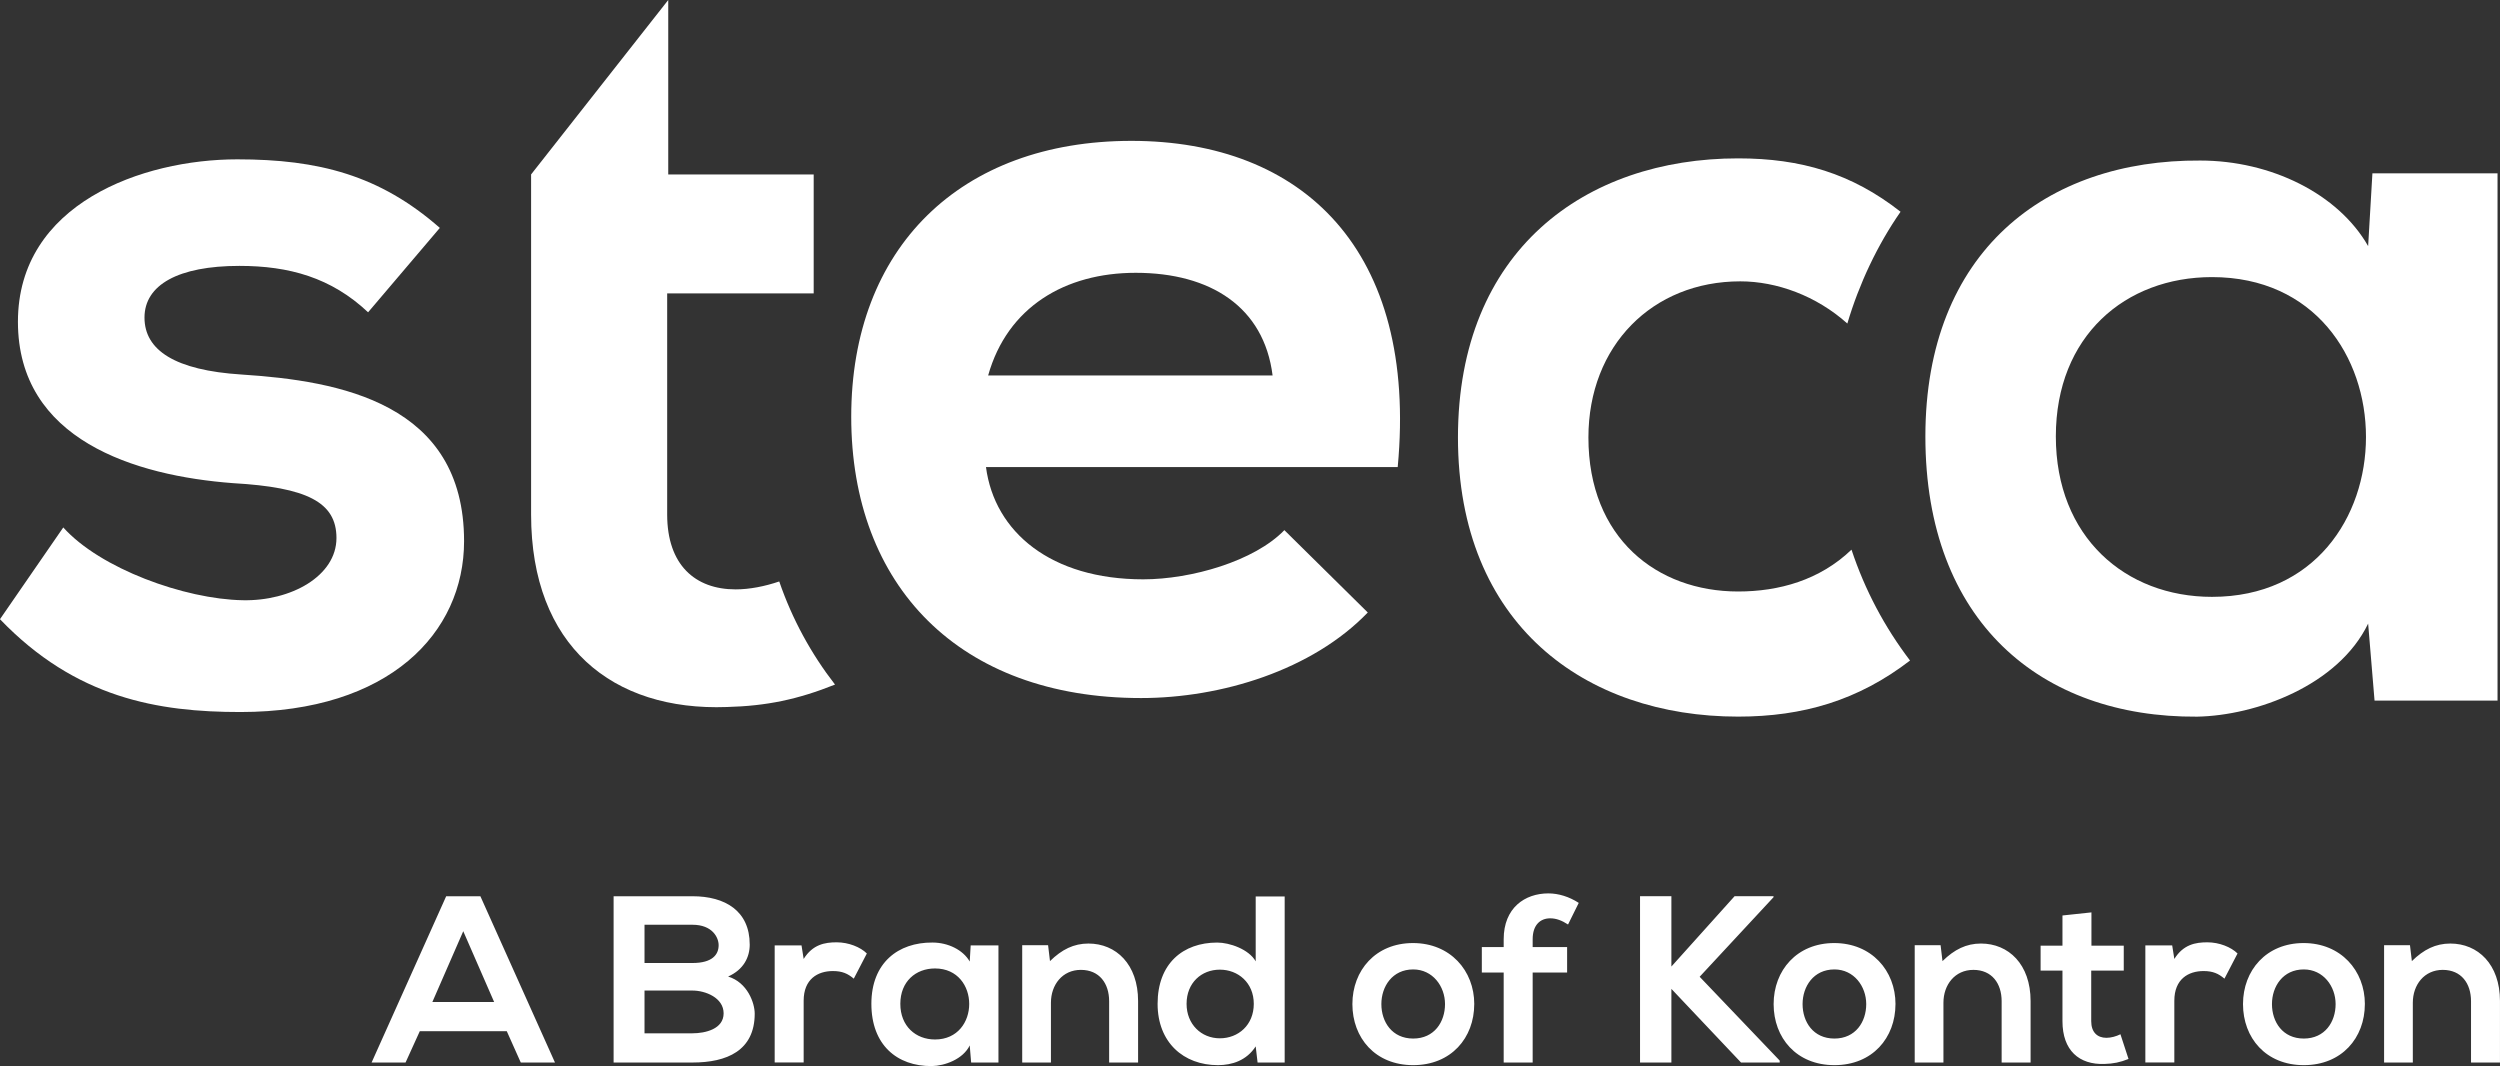 <?xml version="1.0" encoding="UTF-8"?><svg xmlns="http://www.w3.org/2000/svg" id="Ebene_2" data-name="Ebene 2" viewBox="0 0 1124.14 479.38"><rect x="0" y="0" width="1124.14" height="479.38" fill="#333333" stroke="none"/><defs><style> .cls-1 { fill: #fff; } </style></defs><g id="Ebene_1-2" data-name="Ebene 1"><path id="a_brand_of_kontron" data-name="a brand of kontron" class="cls-1" d="M227.86,463.67h-39.09l-6.41,14.1h-15.27l33.54-74.77h15.38l33.54,74.77h-15.38l-6.3-14.1ZM208.31,418.71l-13.89,31.83h27.77l-13.89-31.83ZM337.12,424.69c0,5.77-2.78,11.32-9.72,14.42,8.76,2.67,11.96,11.96,11.96,16.66,0,16.66-12.5,22-27.99,22h-35.46v-74.77h35.46c14.74,0,25.74,6.62,25.74,21.68ZM289.81,433.02h21.58c8.87,0,11.75-3.74,11.75-8.01,0-3.42-2.78-9.19-11.75-9.19h-21.58v17.2ZM289.81,464.63h21.58c5.77,0,13.99-1.92,13.99-8.97s-8.22-10.25-13.99-10.25h-21.58v19.23ZM360.41,425.11l.96,6.09c4.06-6.51,9.51-7.48,14.85-7.48s10.68,2.14,13.56,5.02l-5.87,11.32c-2.67-2.24-5.13-3.42-9.4-3.42-6.84,0-13.14,3.63-13.14,13.35v27.77h-13.03v-52.66h12.07ZM436.46,425.11h12.5v52.66h-12.28l-.64-7.69c-2.99,6.2-11.21,9.19-17.09,9.29-15.59.11-27.13-9.51-27.13-27.99s12.07-27.66,27.45-27.56c7.05,0,13.78,3.31,16.77,8.54l.43-7.26ZM404.84,451.39c0,10.04,6.94,16.02,15.59,16.02,20.51,0,20.51-31.94,0-31.94-8.65,0-15.59,5.87-15.59,15.91ZM498.73,477.77v-27.56c0-8.01-4.38-14.1-12.71-14.1s-13.46,6.73-13.46,14.74v26.92h-12.92v-52.76h11.64l.85,7.16c5.34-5.23,10.68-7.9,17.3-7.9,12.39,0,22.32,9.29,22.32,25.85v27.66h-13.03ZM577.66,403.11v74.66h-12.18l-.85-7.26c-4.06,6.3-10.57,8.44-16.98,8.44-15.49,0-27.13-10.25-27.13-27.56,0-18.16,11.43-27.56,26.81-27.56,5.55,0,14.21,2.99,17.3,8.44v-29.16h13.03ZM533.55,451.39c0,9.19,6.62,15.49,14.95,15.49s15.27-5.98,15.27-15.49-7.05-15.38-15.27-15.38-14.95,5.88-14.95,15.38ZM662.9,451.5c0,15.17-10.36,27.45-27.45,27.45s-27.34-12.28-27.34-27.45,10.47-27.45,27.24-27.45,27.56,12.39,27.56,27.45ZM621.14,451.5c0,8.01,4.81,15.49,14.31,15.49s14.31-7.48,14.31-15.49-5.55-15.59-14.31-15.59c-9.4,0-14.31,7.69-14.31,15.59ZM676.14,477.77v-40.48h-9.83v-11.43h9.83v-3.53c0-14.1,9.51-20.61,20.08-20.61,4.59,0,9.4,1.5,13.67,4.27l-4.81,9.72c-2.78-1.82-5.34-2.78-8.01-2.78-4.49,0-7.9,2.99-7.9,9.4v3.53h15.49v11.43h-15.49v40.48h-13.03ZM797.48,403.43l-33.22,35.78,36,37.7v.85h-17.41l-31.3-33.11v33.11h-14.1v-74.77h14.1v31.62l28.41-31.62h17.52v.43ZM852.31,451.5c0,15.17-10.36,27.45-27.45,27.45s-27.34-12.28-27.34-27.45,10.47-27.45,27.24-27.45,27.56,12.39,27.56,27.45ZM810.54,451.5c0,8.01,4.81,15.49,14.31,15.49s14.31-7.48,14.31-15.49-5.55-15.59-14.31-15.59c-9.4,0-14.31,7.69-14.31,15.59ZM900.05,477.77v-27.56c0-8.01-4.38-14.1-12.71-14.1s-13.46,6.73-13.46,14.74v26.92h-12.92v-52.76h11.64l.85,7.16c5.34-5.23,10.68-7.9,17.3-7.9,12.39,0,22.32,9.29,22.32,25.85v27.66h-13.03ZM940.43,410.27v14.95h14.53v11.21h-14.63v22.75c0,5.02,2.78,7.48,6.84,7.48,2.03,0,4.38-.64,6.3-1.6l3.63,11.11c-3.74,1.5-6.84,2.14-10.79,2.24-11.43.43-18.91-6.09-18.91-19.23v-22.75h-9.83v-11.21h9.83v-13.57l13.03-1.39ZM976.74,425.11l.96,6.09c4.06-6.51,9.51-7.48,14.85-7.48s10.68,2.14,13.57,5.02l-5.88,11.32c-2.67-2.24-5.13-3.42-9.4-3.42-6.84,0-13.14,3.63-13.14,13.35v27.77h-13.03v-52.66h12.07ZM1063.37,451.5c0,15.17-10.36,27.45-27.45,27.45s-27.34-12.28-27.34-27.45,10.47-27.45,27.24-27.45,27.56,12.39,27.56,27.45ZM1021.6,451.5c0,8.01,4.81,15.49,14.31,15.49s14.31-7.48,14.31-15.49-5.55-15.59-14.31-15.59c-9.4,0-14.31,7.69-14.31,15.59ZM1111.11,477.77v-27.56c0-8.01-4.38-14.1-12.71-14.1s-13.46,6.73-13.46,14.74v26.92h-12.92v-52.76h11.64l.85,7.16c5.34-5.23,10.68-7.9,17.3-7.9,12.39,0,22.32,9.29,22.32,25.85v27.66h-13.03Z"/><g id="steca"><path id="s" class="cls-1" d="M165.52,140.43c-16.6-15.65-35.57-20.87-57.86-20.87-27.51,0-42.69,8.54-42.69,23.24s13.76,23.71,43.63,25.61c44.11,2.84,100.07,12.81,100.07,74.93,0,41.26-33.68,76.83-100.55,76.83-36.99,0-73.99-6.17-108.13-41.74l28.46-41.26c16.6,18.5,54.54,32.25,80.63,32.73,21.82.47,42.21-10.91,42.21-27.98,0-16.13-13.28-22.77-46.48-24.66-44.11-3.32-96.75-19.45-96.75-72.57s55.97-73.04,98.65-73.04c36.52,0,64.03,7.11,91.06,30.83l-32.25,37.94Z"/><path id="t" class="cls-1" d="M350.4,261.45c-6.5,2.22-13.39,3.57-19.62,3.57-18.27,0-30.78-11.06-30.78-33.66v-99.43h65.88v-53.49h-65.4V0l-61.67,78.43v152.92c0,59.15,36.66,88.48,88.12,86.56,17.78-.48,31.72-3.37,48.54-10.09-10.74-13.84-19.28-29.47-25.08-46.37Z"/><path id="e" class="cls-1" d="M443.35,210.01c3.85,29.33,29.33,50.49,70.69,50.49,21.64,0,50.02-8.18,63.48-22.12l37.51,37.03c-25,25.97-65.88,38.47-101.95,38.47-81.75,0-130.32-50.49-130.32-126.47s49.05-124.07,125.99-124.07,128.88,49.05,119.74,146.67h-185.14ZM572.23,168.84c-3.85-30.78-27.89-46.17-61.55-46.17-31.74,0-57.71,15.39-66.36,46.17h127.92Z"/><path id="c" class="cls-1" d="M832.53,247.17c-14.3,13.72-32.63,18.8-50.97,18.8-36.55,0-67.32-24.05-67.32-69.25,0-41.36,28.85-70.21,68.29-70.21,16.35,0,34.2,6.47,48.14,18.97h0c5.26-17.79,13.56-35.4,23.93-50.26-21.96-17.24-44.78-24.01-73.03-24.01-68.76,0-125.99,41.36-125.99,125.51s57.23,125.51,125.99,125.51c29.16,0,54-7.31,77.29-25.22-11.35-14.89-20.31-31.7-26.32-49.85Z"/><path id="a" class="cls-1" d="M1066.77,77.95h56.26v237.08h-55.3l-2.88-34.62c-13.47,27.89-50.49,41.36-76.94,41.84-70.21.48-122.15-42.8-122.15-125.99s54.34-124.55,123.59-124.07c31.74,0,62.04,14.91,75.5,38.47l1.92-32.7ZM924.42,196.25c0,45.2,31.26,72.13,70.21,72.13,92.33,0,92.33-143.78,0-143.78-38.95,0-70.21,26.45-70.21,71.65Z"/></g></g></svg>